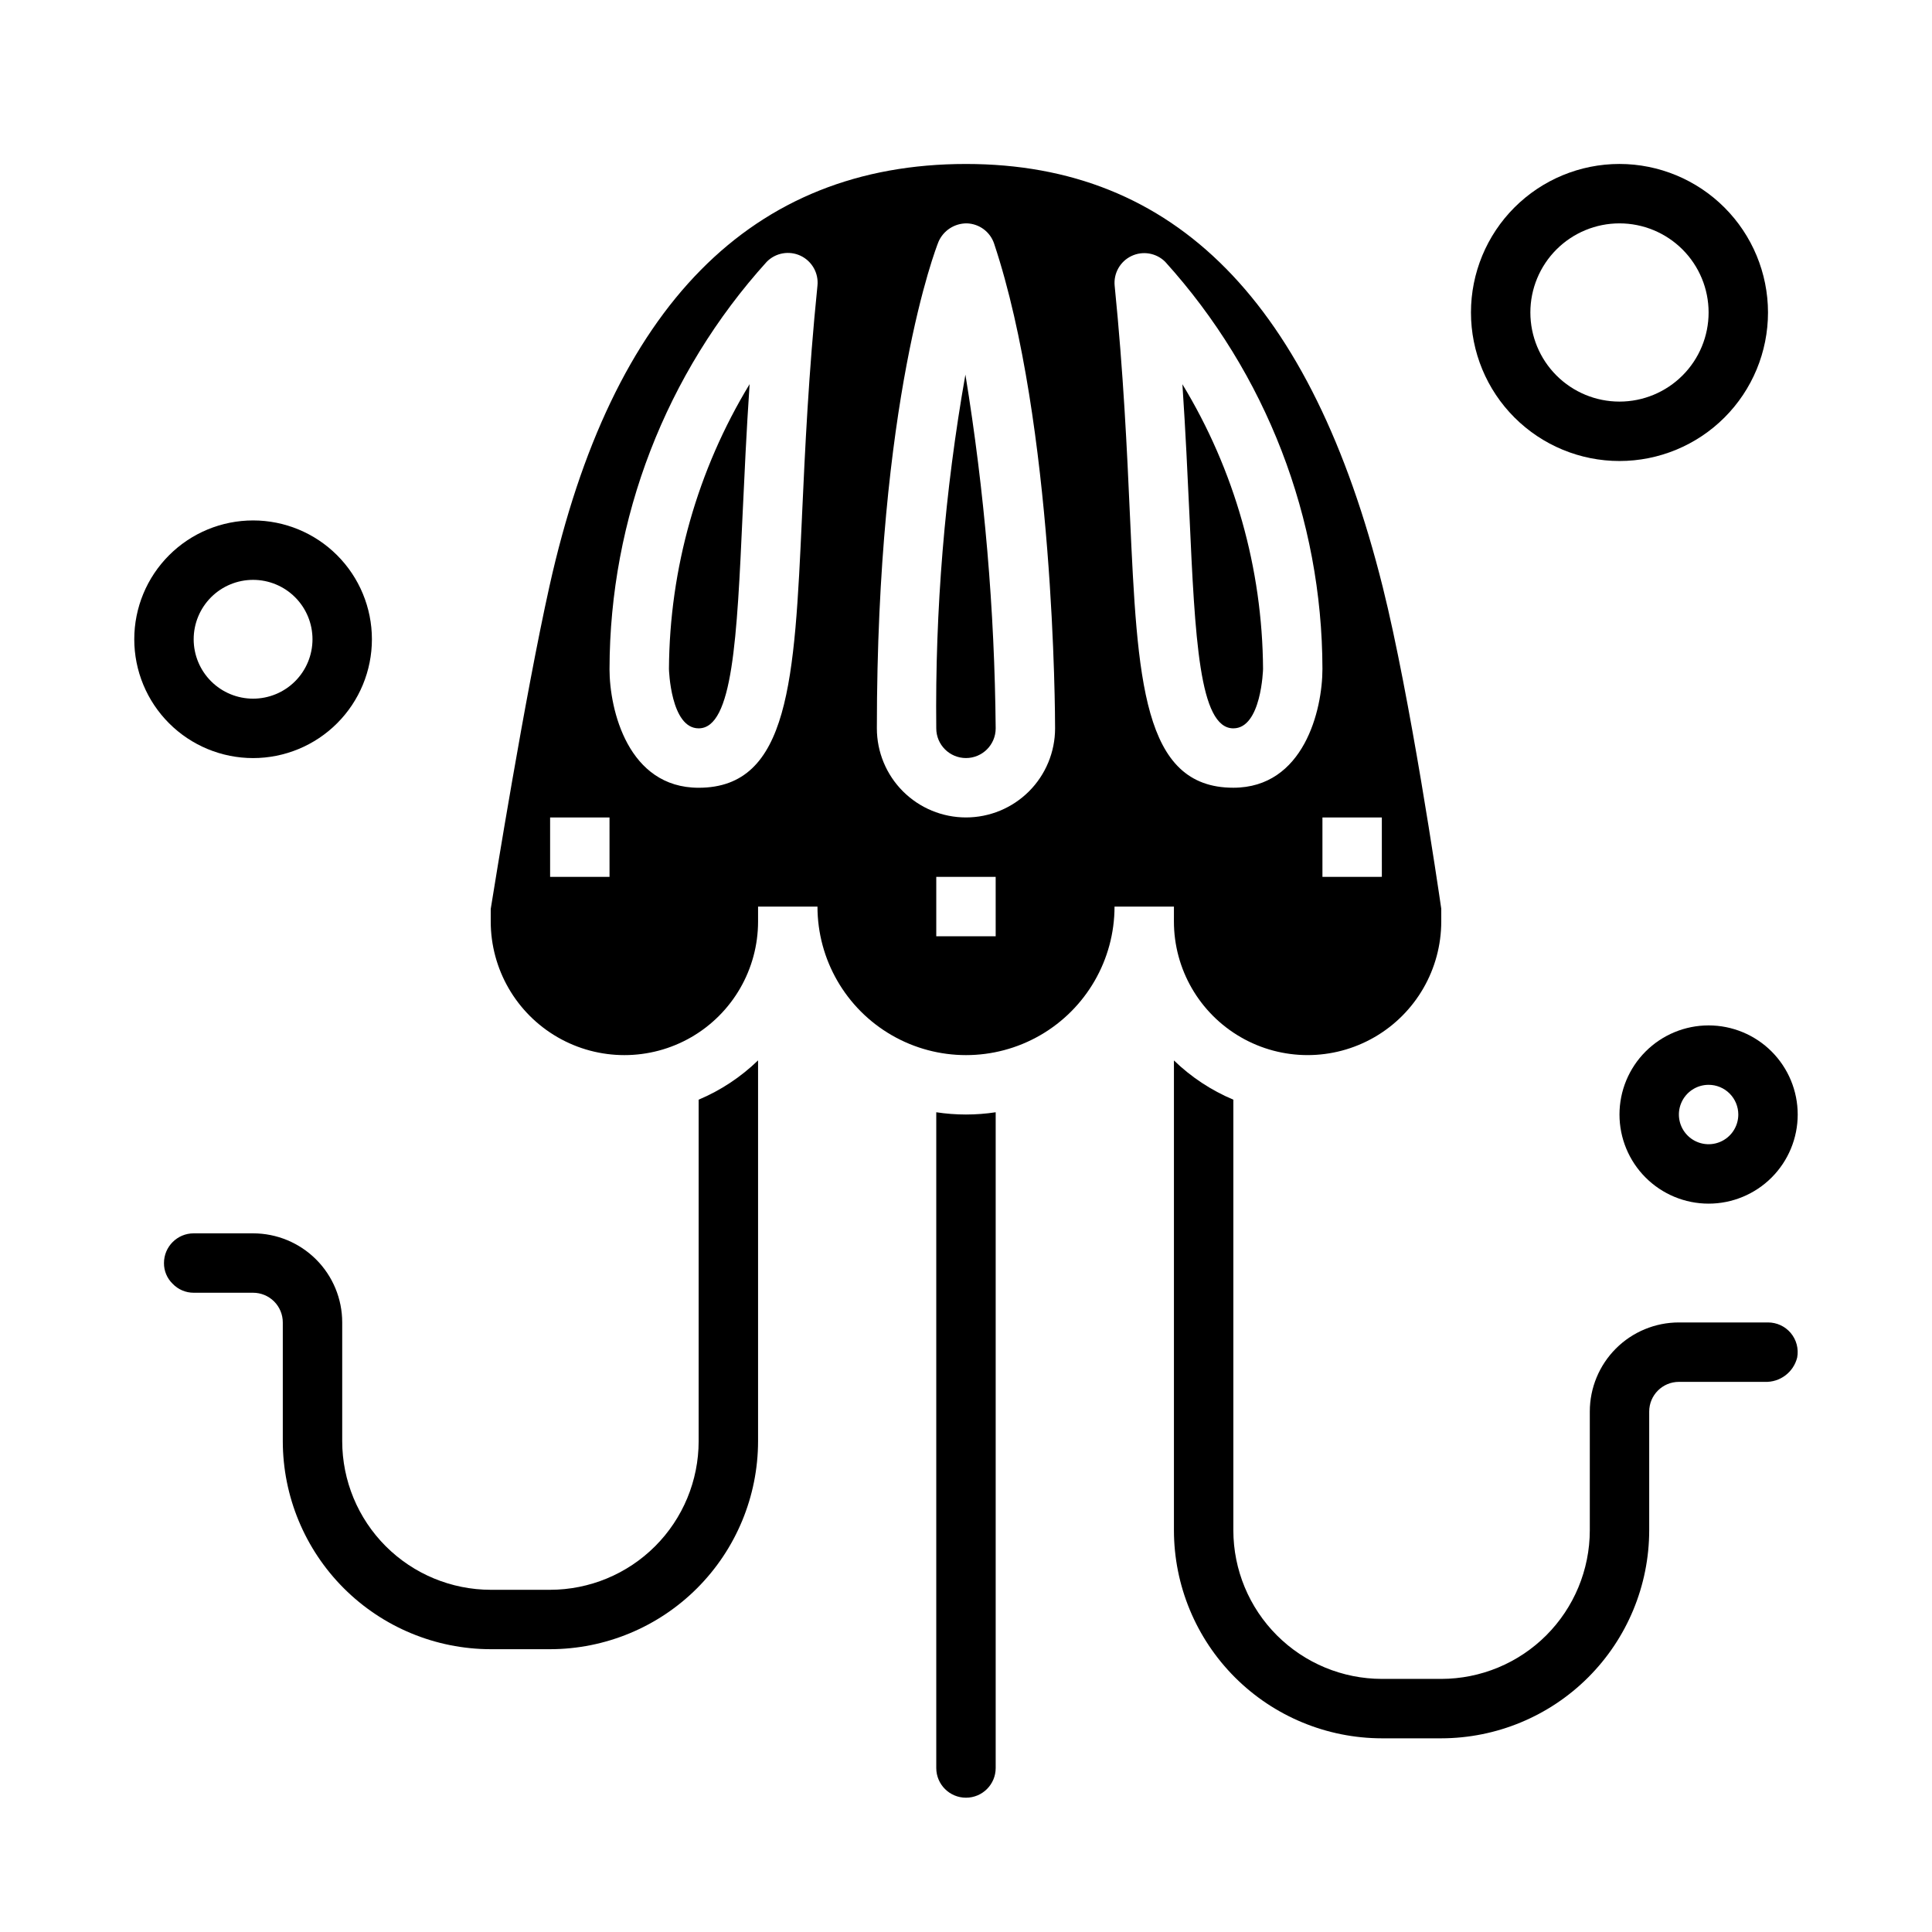<?xml version="1.0" encoding="UTF-8"?>
<!-- Uploaded to: ICON Repo, www.svgrepo.com, Generator: ICON Repo Mixer Tools -->
<svg fill="#000000" width="800px" height="800px" version="1.1" viewBox="144 144 512 512" xmlns="http://www.w3.org/2000/svg">
 <g>
  <path d="m242.56 313.41c0-8.352-3.316-16.359-9.223-22.266s-13.914-9.223-22.266-9.223c-8.352 0-16.359 3.316-22.266 9.223s-9.223 13.914-9.223 22.266 3.316 16.359 9.223 22.266 13.914 9.223 22.266 9.223c8.352 0 16.359-3.316 22.266-9.223s9.223-13.914 9.223-22.266zm-47.234 0c0-4.176 1.66-8.18 4.613-11.133 2.953-2.953 6.957-4.609 11.133-4.609 4.176 0 8.18 1.656 11.133 4.609 2.953 2.953 4.609 6.957 4.609 11.133s-1.656 8.18-4.609 11.133c-2.953 2.953-6.957 4.609-11.133 4.609-4.176 0-8.18-1.656-11.133-4.609-2.953-2.953-4.613-6.957-4.613-11.133z"/>
  <path d="m573.18 187.45c-10.441 0-20.449 4.148-27.832 11.527-7.383 7.383-11.527 17.395-11.527 27.832 0 10.441 4.144 20.453 11.527 27.832 7.383 7.383 17.391 11.531 27.832 11.531 10.438 0 20.449-4.148 27.832-11.531 7.379-7.379 11.527-17.391 11.527-27.832-0.012-10.434-4.164-20.438-11.543-27.816s-17.383-11.531-27.816-11.543zm0 62.977c-6.266 0-12.27-2.488-16.699-6.918-4.43-4.426-6.918-10.434-6.918-16.699 0-6.262 2.488-12.27 6.918-16.699 4.43-4.426 10.434-6.914 16.699-6.914 6.262 0 12.27 2.488 16.699 6.914 4.43 4.43 6.918 10.438 6.918 16.699 0 6.266-2.488 12.273-6.918 16.699-4.43 4.43-10.438 6.918-16.699 6.918z"/>
  <path d="m573.18 439.36c0 6.262 2.488 12.27 6.918 16.699 4.426 4.43 10.434 6.918 16.699 6.918 6.262 0 12.27-2.488 16.699-6.918 4.426-4.43 6.914-10.438 6.914-16.699 0-6.266-2.488-12.27-6.914-16.699-4.43-4.43-10.438-6.918-16.699-6.918-6.266 0-12.273 2.488-16.699 6.918-4.43 4.43-6.918 10.434-6.918 16.699zm31.488 0c0 3.184-1.918 6.055-4.859 7.273s-6.328 0.543-8.578-1.707c-2.254-2.254-2.926-5.637-1.707-8.578s4.086-4.859 7.273-4.859c2.086 0 4.09 0.828 5.566 2.305 1.473 1.477 2.305 3.477 2.305 5.566z"/>
  <path d="m392.12 337.02c0 4.348 3.527 7.871 7.875 7.871s7.871-3.523 7.871-7.871c-0.277-31.406-2.961-62.746-8.023-93.742-5.473 30.941-8.059 62.324-7.723 93.742z"/>
  <path d="m392.12 438.76v173.78c0 4.348 3.527 7.871 7.875 7.871s7.871-3.523 7.871-7.871v-173.78c-5.219 0.797-10.527 0.797-15.746 0z"/>
  <path d="m329.15 337.02c9.055 0 10.148-23.836 11.652-56.828 0.473-10.125 1-21.703 1.852-34.387-13.824 22.758-21.211 48.844-21.375 75.469 0 0.133 0.441 15.746 7.871 15.746z"/>
  <path d="m329.15 525.95c-0.012 10.438-4.16 20.441-11.539 27.82-7.379 7.379-17.383 11.527-27.82 11.543h-15.742c-10.438-0.016-20.441-4.164-27.82-11.543-7.379-7.379-11.527-17.383-11.539-27.82v-31.488c0-6.262-2.488-12.27-6.918-16.695-4.43-4.43-10.438-6.918-16.699-6.918h-15.746c-4.348 0-7.871 3.523-7.871 7.871-0.02 2.051 0.797 4.019 2.262 5.457 1.457 1.543 3.488 2.418 5.609 2.414h15.746c2.086 0 4.09 0.832 5.566 2.305 1.477 1.477 2.305 3.481 2.305 5.566v31.488c0.02 14.609 5.832 28.617 16.16 38.945 10.332 10.332 24.336 16.141 38.945 16.16h15.742c14.609-0.02 28.613-5.828 38.945-16.16 10.328-10.328 16.141-24.336 16.16-38.945v-100.94c-4.559 4.418-9.895 7.949-15.746 10.414z"/>
  <path d="m618.56 497.25c-1.5-1.77-3.699-2.789-6.016-2.789h-23.617c-6.262 0-12.27 2.488-16.699 6.918-4.426 4.43-6.914 10.438-6.914 16.699v31.488c-0.016 10.438-4.164 20.441-11.543 27.82-7.379 7.379-17.383 11.527-27.82 11.539h-15.742c-10.434-0.012-20.438-4.16-27.816-11.539-7.379-7.379-11.531-17.383-11.543-27.82v-114.14c-5.848-2.461-11.188-5.984-15.746-10.398v124.54c0.02 14.609 5.832 28.613 16.16 38.945 10.332 10.328 24.336 16.141 38.945 16.16h15.742c14.609-0.02 28.617-5.832 38.945-16.16 10.332-10.332 16.141-24.336 16.16-38.945v-31.488c0-4.348 3.523-7.871 7.871-7.871h22.75c4.039 0.16 7.629-2.543 8.598-6.465 0.426-2.312-0.203-4.691-1.715-6.492z"/>
  <path d="m470.85 337.02c7.43 0 7.871-15.609 7.871-15.742v-0.004c-0.164-26.617-7.551-52.695-21.371-75.445 0.852 12.684 1.379 24.262 1.852 34.387 1.5 32.969 2.594 56.805 11.648 56.805z"/>
  <path d="m455.1 388.19c0 12.656 6.754 24.348 17.715 30.676 10.957 6.328 24.461 6.328 35.422 0 10.961-6.328 17.711-18.02 17.711-30.676v-3.371c-0.844-5.816-8.242-56.176-15.508-85.254-18.859-75.438-54.984-112.11-110.44-112.11-56.75 0-93.898 37.652-110.39 111.92-6.527 29.309-14.586 79.422-15.562 85.504v3.316c0 12.656 6.75 24.348 17.711 30.676 10.961 6.328 24.465 6.328 35.426 0 10.957-6.328 17.711-18.02 17.711-30.676v-3.938h15.742c0 14.062 7.504 27.055 19.684 34.086 12.176 7.031 27.18 7.031 39.359 0 12.176-7.031 19.68-20.023 19.68-34.086h15.742zm-149.57-11.809h-15.746v-15.746h15.742zm51.004-95.473c-1.984 43.273-3.293 71.855-27.391 71.855-18.68 0-23.617-20.594-23.617-31.488h0.004c0.062-39.883 14.91-78.324 41.664-107.9 2.352-2.383 5.949-3.023 8.977-1.594 3.023 1.434 4.816 4.621 4.461 7.949-2.359 23.262-3.289 43.406-4.102 61.18zm51.332 111.21h-15.746v-15.742h15.742zm-7.871-31.488c-6.266 0-12.273-2.488-16.699-6.914-4.43-4.43-6.918-10.438-6.918-16.699 0-87.105 15.641-127.21 16.305-128.87l-0.004-0.004c1.281-3.023 4.258-4.977 7.543-4.949 3.301 0.098 6.191 2.246 7.234 5.383 15.973 47.895 16.152 125.17 16.152 128.44 0 6.262-2.488 12.27-6.914 16.699-4.43 4.426-10.438 6.914-16.699 6.914zm110.21 15.742-15.746 0.004v-15.746h15.742zm-66.746-95.469c-0.789-17.773-1.73-37.918-4.062-61.18-0.324-3.305 1.461-6.457 4.457-7.879 3-1.426 6.57-0.816 8.926 1.523 26.762 29.574 41.613 68.02 41.68 107.9 0 10.895-4.938 31.488-23.617 31.488-24.094 0-25.398-28.582-27.383-71.855z"/>
 </g>
</svg>